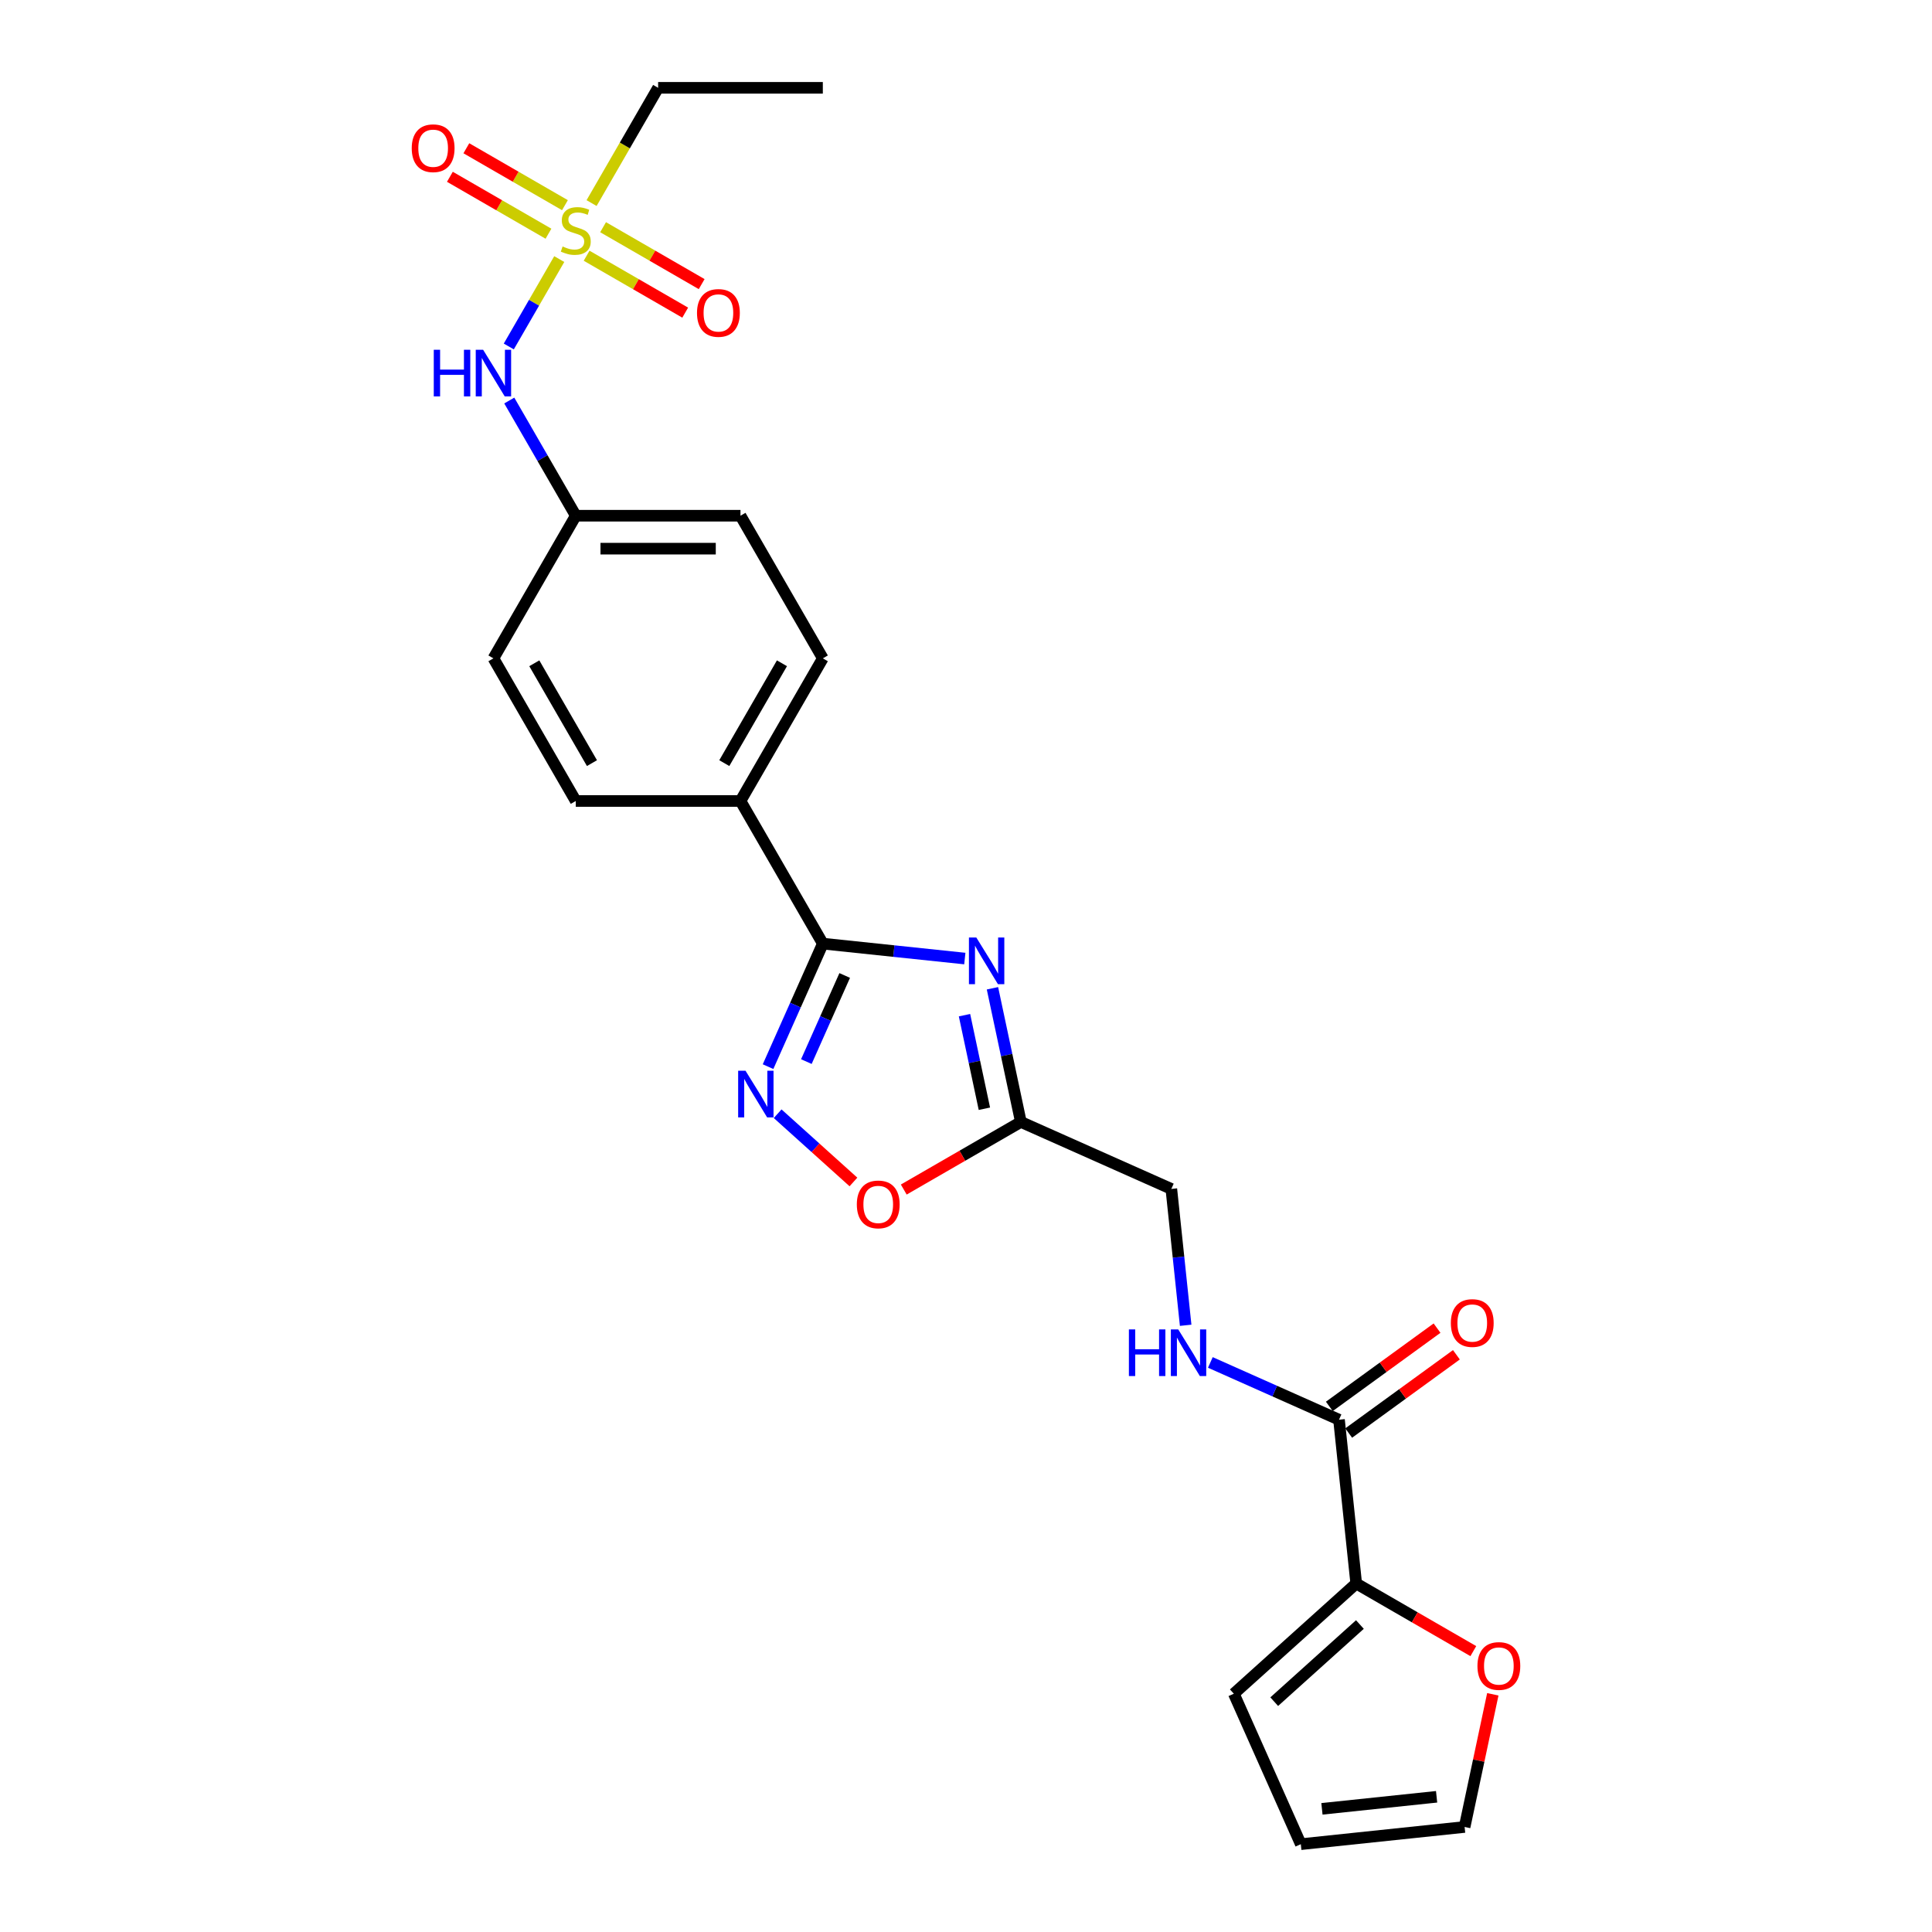 <?xml version='1.0' encoding='iso-8859-1'?>
<svg version='1.1' baseProfile='full'
              xmlns='http://www.w3.org/2000/svg'
                      xmlns:rdkit='http://www.rdkit.org/xml'
                      xmlns:xlink='http://www.w3.org/1999/xlink'
                  xml:space='preserve'
width='1000px' height='1000px' viewBox='0 0 1000 1000'>
<!-- END OF HEADER -->
<rect style='opacity:1.0;fill:#FFFFFF;stroke:none' width='1000' height='1000' x='0' y='0'> </rect>
<path class='bond-1' d='M 499.389,496.143 L 462.642,492.281' style='fill:none;fill-rule:evenodd;stroke:#0000FF;stroke-width:6px;stroke-linecap:butt;stroke-linejoin:miter;stroke-opacity:1' />
<path class='bond-1' d='M 462.642,492.281 L 425.894,488.418' style='fill:none;fill-rule:evenodd;stroke:#000000;stroke-width:6px;stroke-linecap:butt;stroke-linejoin:miter;stroke-opacity:1' />
<path class='bond-3' d='M 513.695,511.532 L 521.047,546.123' style='fill:none;fill-rule:evenodd;stroke:#0000FF;stroke-width:6px;stroke-linecap:butt;stroke-linejoin:miter;stroke-opacity:1' />
<path class='bond-3' d='M 521.047,546.123 L 528.4,580.715' style='fill:none;fill-rule:evenodd;stroke:#000000;stroke-width:6px;stroke-linecap:butt;stroke-linejoin:miter;stroke-opacity:1' />
<path class='bond-3' d='M 499.223,525.454 L 504.37,549.668' style='fill:none;fill-rule:evenodd;stroke:#0000FF;stroke-width:6px;stroke-linecap:butt;stroke-linejoin:miter;stroke-opacity:1' />
<path class='bond-3' d='M 504.37,549.668 L 509.517,573.882' style='fill:none;fill-rule:evenodd;stroke:#000000;stroke-width:6px;stroke-linecap:butt;stroke-linejoin:miter;stroke-opacity:1' />
<path class='bond-0' d='M 289.468,134.098 L 276.409,156.716' style='fill:none;fill-rule:evenodd;stroke:#CCCC00;stroke-width:6px;stroke-linecap:butt;stroke-linejoin:miter;stroke-opacity:1' />
<path class='bond-0' d='M 276.409,156.716 L 263.35,179.334' style='fill:none;fill-rule:evenodd;stroke:#0000FF;stroke-width:6px;stroke-linecap:butt;stroke-linejoin:miter;stroke-opacity:1' />
<path class='bond-10' d='M 303.631,132.364 L 329.145,147.094' style='fill:none;fill-rule:evenodd;stroke:#CCCC00;stroke-width:6px;stroke-linecap:butt;stroke-linejoin:miter;stroke-opacity:1' />
<path class='bond-10' d='M 329.145,147.094 L 354.658,161.824' style='fill:none;fill-rule:evenodd;stroke:#FF0000;stroke-width:6px;stroke-linecap:butt;stroke-linejoin:miter;stroke-opacity:1' />
<path class='bond-10' d='M 312.156,117.599 L 337.669,132.329' style='fill:none;fill-rule:evenodd;stroke:#CCCC00;stroke-width:6px;stroke-linecap:butt;stroke-linejoin:miter;stroke-opacity:1' />
<path class='bond-10' d='M 337.669,132.329 L 363.183,147.059' style='fill:none;fill-rule:evenodd;stroke:#FF0000;stroke-width:6px;stroke-linecap:butt;stroke-linejoin:miter;stroke-opacity:1' />
<path class='bond-11' d='M 292.412,106.2 L 266.899,91.469' style='fill:none;fill-rule:evenodd;stroke:#CCCC00;stroke-width:6px;stroke-linecap:butt;stroke-linejoin:miter;stroke-opacity:1' />
<path class='bond-11' d='M 266.899,91.469 L 241.385,76.739' style='fill:none;fill-rule:evenodd;stroke:#FF0000;stroke-width:6px;stroke-linecap:butt;stroke-linejoin:miter;stroke-opacity:1' />
<path class='bond-11' d='M 283.888,120.965 L 258.374,106.235' style='fill:none;fill-rule:evenodd;stroke:#CCCC00;stroke-width:6px;stroke-linecap:butt;stroke-linejoin:miter;stroke-opacity:1' />
<path class='bond-11' d='M 258.374,106.235 L 232.861,91.505' style='fill:none;fill-rule:evenodd;stroke:#FF0000;stroke-width:6px;stroke-linecap:butt;stroke-linejoin:miter;stroke-opacity:1' />
<path class='bond-21' d='M 306.202,105.114 L 323.424,75.284' style='fill:none;fill-rule:evenodd;stroke:#CCCC00;stroke-width:6px;stroke-linecap:butt;stroke-linejoin:miter;stroke-opacity:1' />
<path class='bond-21' d='M 323.424,75.284 L 340.646,45.455' style='fill:none;fill-rule:evenodd;stroke:#000000;stroke-width:6px;stroke-linecap:butt;stroke-linejoin:miter;stroke-opacity:1' />
<path class='bond-2' d='M 425.894,488.418 L 411.719,520.256' style='fill:none;fill-rule:evenodd;stroke:#000000;stroke-width:6px;stroke-linecap:butt;stroke-linejoin:miter;stroke-opacity:1' />
<path class='bond-2' d='M 411.719,520.256 L 397.544,552.094' style='fill:none;fill-rule:evenodd;stroke:#0000FF;stroke-width:6px;stroke-linecap:butt;stroke-linejoin:miter;stroke-opacity:1' />
<path class='bond-2' d='M 437.217,504.904 L 427.295,527.191' style='fill:none;fill-rule:evenodd;stroke:#000000;stroke-width:6px;stroke-linecap:butt;stroke-linejoin:miter;stroke-opacity:1' />
<path class='bond-2' d='M 427.295,527.191 L 417.372,549.478' style='fill:none;fill-rule:evenodd;stroke:#0000FF;stroke-width:6px;stroke-linecap:butt;stroke-linejoin:miter;stroke-opacity:1' />
<path class='bond-9' d='M 425.894,488.418 L 383.27,414.591' style='fill:none;fill-rule:evenodd;stroke:#000000;stroke-width:6px;stroke-linecap:butt;stroke-linejoin:miter;stroke-opacity:1' />
<path class='bond-25' d='M 402.508,576.459 L 422.123,594.121' style='fill:none;fill-rule:evenodd;stroke:#0000FF;stroke-width:6px;stroke-linecap:butt;stroke-linejoin:miter;stroke-opacity:1' />
<path class='bond-25' d='M 422.123,594.121 L 441.739,611.783' style='fill:none;fill-rule:evenodd;stroke:#FF0000;stroke-width:6px;stroke-linecap:butt;stroke-linejoin:miter;stroke-opacity:1' />
<path class='bond-4' d='M 528.4,580.715 L 498.093,598.212' style='fill:none;fill-rule:evenodd;stroke:#000000;stroke-width:6px;stroke-linecap:butt;stroke-linejoin:miter;stroke-opacity:1' />
<path class='bond-4' d='M 498.093,598.212 L 467.786,615.71' style='fill:none;fill-rule:evenodd;stroke:#FF0000;stroke-width:6px;stroke-linecap:butt;stroke-linejoin:miter;stroke-opacity:1' />
<path class='bond-16' d='M 528.4,580.715 L 606.278,615.388' style='fill:none;fill-rule:evenodd;stroke:#000000;stroke-width:6px;stroke-linecap:butt;stroke-linejoin:miter;stroke-opacity:1' />
<path class='bond-5' d='M 693.067,734.843 L 659.772,720.019' style='fill:none;fill-rule:evenodd;stroke:#000000;stroke-width:6px;stroke-linecap:butt;stroke-linejoin:miter;stroke-opacity:1' />
<path class='bond-5' d='M 659.772,720.019 L 626.476,705.195' style='fill:none;fill-rule:evenodd;stroke:#0000FF;stroke-width:6px;stroke-linecap:butt;stroke-linejoin:miter;stroke-opacity:1' />
<path class='bond-6' d='M 693.067,734.843 L 701.978,819.625' style='fill:none;fill-rule:evenodd;stroke:#000000;stroke-width:6px;stroke-linecap:butt;stroke-linejoin:miter;stroke-opacity:1' />
<path class='bond-14' d='M 698.078,741.74 L 725.955,721.486' style='fill:none;fill-rule:evenodd;stroke:#000000;stroke-width:6px;stroke-linecap:butt;stroke-linejoin:miter;stroke-opacity:1' />
<path class='bond-14' d='M 725.955,721.486 L 753.832,701.233' style='fill:none;fill-rule:evenodd;stroke:#FF0000;stroke-width:6px;stroke-linecap:butt;stroke-linejoin:miter;stroke-opacity:1' />
<path class='bond-14' d='M 688.057,727.947 L 715.934,707.693' style='fill:none;fill-rule:evenodd;stroke:#000000;stroke-width:6px;stroke-linecap:butt;stroke-linejoin:miter;stroke-opacity:1' />
<path class='bond-14' d='M 715.934,707.693 L 743.811,687.439' style='fill:none;fill-rule:evenodd;stroke:#FF0000;stroke-width:6px;stroke-linecap:butt;stroke-linejoin:miter;stroke-opacity:1' />
<path class='bond-12' d='M 701.978,819.625 L 732.285,837.123' style='fill:none;fill-rule:evenodd;stroke:#000000;stroke-width:6px;stroke-linecap:butt;stroke-linejoin:miter;stroke-opacity:1' />
<path class='bond-12' d='M 732.285,837.123 L 762.592,854.62' style='fill:none;fill-rule:evenodd;stroke:#FF0000;stroke-width:6px;stroke-linecap:butt;stroke-linejoin:miter;stroke-opacity:1' />
<path class='bond-13' d='M 701.978,819.625 L 638.626,876.667' style='fill:none;fill-rule:evenodd;stroke:#000000;stroke-width:6px;stroke-linecap:butt;stroke-linejoin:miter;stroke-opacity:1' />
<path class='bond-13' d='M 703.884,840.852 L 659.538,880.781' style='fill:none;fill-rule:evenodd;stroke:#000000;stroke-width:6px;stroke-linecap:butt;stroke-linejoin:miter;stroke-opacity:1' />
<path class='bond-7' d='M 263.597,207.312 L 280.81,237.124' style='fill:none;fill-rule:evenodd;stroke:#0000FF;stroke-width:6px;stroke-linecap:butt;stroke-linejoin:miter;stroke-opacity:1' />
<path class='bond-7' d='M 280.81,237.124 L 298.022,266.936' style='fill:none;fill-rule:evenodd;stroke:#000000;stroke-width:6px;stroke-linecap:butt;stroke-linejoin:miter;stroke-opacity:1' />
<path class='bond-8' d='M 613.696,685.967 L 609.987,650.678' style='fill:none;fill-rule:evenodd;stroke:#0000FF;stroke-width:6px;stroke-linecap:butt;stroke-linejoin:miter;stroke-opacity:1' />
<path class='bond-8' d='M 609.987,650.678 L 606.278,615.388' style='fill:none;fill-rule:evenodd;stroke:#000000;stroke-width:6px;stroke-linecap:butt;stroke-linejoin:miter;stroke-opacity:1' />
<path class='bond-18' d='M 383.27,414.591 L 425.894,340.764' style='fill:none;fill-rule:evenodd;stroke:#000000;stroke-width:6px;stroke-linecap:butt;stroke-linejoin:miter;stroke-opacity:1' />
<path class='bond-18' d='M 374.898,394.992 L 404.735,343.313' style='fill:none;fill-rule:evenodd;stroke:#000000;stroke-width:6px;stroke-linecap:butt;stroke-linejoin:miter;stroke-opacity:1' />
<path class='bond-19' d='M 383.27,414.591 L 298.022,414.591' style='fill:none;fill-rule:evenodd;stroke:#000000;stroke-width:6px;stroke-linecap:butt;stroke-linejoin:miter;stroke-opacity:1' />
<path class='bond-15' d='M 772.678,876.963 L 765.38,911.299' style='fill:none;fill-rule:evenodd;stroke:#FF0000;stroke-width:6px;stroke-linecap:butt;stroke-linejoin:miter;stroke-opacity:1' />
<path class='bond-15' d='M 765.38,911.299 L 758.081,945.635' style='fill:none;fill-rule:evenodd;stroke:#000000;stroke-width:6px;stroke-linecap:butt;stroke-linejoin:miter;stroke-opacity:1' />
<path class='bond-17' d='M 638.626,876.667 L 673.3,954.545' style='fill:none;fill-rule:evenodd;stroke:#000000;stroke-width:6px;stroke-linecap:butt;stroke-linejoin:miter;stroke-opacity:1' />
<path class='bond-27' d='M 758.081,945.635 L 673.3,954.545' style='fill:none;fill-rule:evenodd;stroke:#000000;stroke-width:6px;stroke-linecap:butt;stroke-linejoin:miter;stroke-opacity:1' />
<path class='bond-27' d='M 743.582,930.015 L 684.235,936.253' style='fill:none;fill-rule:evenodd;stroke:#000000;stroke-width:6px;stroke-linecap:butt;stroke-linejoin:miter;stroke-opacity:1' />
<path class='bond-22' d='M 425.894,340.764 L 383.27,266.936' style='fill:none;fill-rule:evenodd;stroke:#000000;stroke-width:6px;stroke-linecap:butt;stroke-linejoin:miter;stroke-opacity:1' />
<path class='bond-23' d='M 298.022,414.591 L 255.398,340.764' style='fill:none;fill-rule:evenodd;stroke:#000000;stroke-width:6px;stroke-linecap:butt;stroke-linejoin:miter;stroke-opacity:1' />
<path class='bond-23' d='M 306.394,394.992 L 276.557,343.313' style='fill:none;fill-rule:evenodd;stroke:#000000;stroke-width:6px;stroke-linecap:butt;stroke-linejoin:miter;stroke-opacity:1' />
<path class='bond-20' d='M 298.022,266.936 L 255.398,340.764' style='fill:none;fill-rule:evenodd;stroke:#000000;stroke-width:6px;stroke-linecap:butt;stroke-linejoin:miter;stroke-opacity:1' />
<path class='bond-26' d='M 298.022,266.936 L 383.27,266.936' style='fill:none;fill-rule:evenodd;stroke:#000000;stroke-width:6px;stroke-linecap:butt;stroke-linejoin:miter;stroke-opacity:1' />
<path class='bond-26' d='M 310.809,283.986 L 370.483,283.986' style='fill:none;fill-rule:evenodd;stroke:#000000;stroke-width:6px;stroke-linecap:butt;stroke-linejoin:miter;stroke-opacity:1' />
<path class='bond-24' d='M 340.646,45.455 L 425.894,45.455' style='fill:none;fill-rule:evenodd;stroke:#000000;stroke-width:6px;stroke-linecap:butt;stroke-linejoin:miter;stroke-opacity:1' />
<path  class='atom-0' d='M 505.339 485.258
L 513.25 498.045
Q 514.035 499.307, 515.296 501.592
Q 516.558 503.876, 516.626 504.013
L 516.626 485.258
L 519.831 485.258
L 519.831 509.4
L 516.524 509.4
L 508.033 495.42
Q 507.044 493.783, 505.987 491.907
Q 504.964 490.032, 504.657 489.452
L 504.657 509.4
L 501.52 509.4
L 501.52 485.258
L 505.339 485.258
' fill='#0000FF'/>
<path  class='atom-1' d='M 291.202 127.568
Q 291.475 127.67, 292.6 128.148
Q 293.725 128.625, 294.953 128.932
Q 296.214 129.205, 297.442 129.205
Q 299.727 129.205, 301.057 128.114
Q 302.386 126.988, 302.386 125.045
Q 302.386 123.715, 301.704 122.896
Q 301.057 122.078, 300.034 121.635
Q 299.011 121.191, 297.306 120.68
Q 295.157 120.032, 293.862 119.418
Q 292.6 118.804, 291.679 117.509
Q 290.793 116.213, 290.793 114.031
Q 290.793 110.996, 292.839 109.12
Q 294.919 107.245, 299.011 107.245
Q 301.807 107.245, 304.978 108.575
L 304.194 111.2
Q 301.295 110.007, 299.113 110.007
Q 296.76 110.007, 295.464 110.996
Q 294.169 111.95, 294.203 113.621
Q 294.203 114.917, 294.85 115.701
Q 295.532 116.486, 296.487 116.929
Q 297.476 117.372, 299.113 117.884
Q 301.295 118.566, 302.591 119.248
Q 303.887 119.93, 304.808 121.328
Q 305.762 122.692, 305.762 125.045
Q 305.762 128.386, 303.512 130.194
Q 301.295 131.967, 297.578 131.967
Q 295.43 131.967, 293.793 131.489
Q 292.191 131.046, 290.281 130.262
L 291.202 127.568
' fill='#CCCC00'/>
<path  class='atom-3' d='M 385.884 554.225
L 393.795 567.013
Q 394.579 568.274, 395.841 570.559
Q 397.103 572.844, 397.171 572.98
L 397.171 554.225
L 400.376 554.225
L 400.376 578.368
L 397.069 578.368
L 388.578 564.387
Q 387.589 562.75, 386.532 560.875
Q 385.509 558.999, 385.202 558.42
L 385.202 578.368
L 382.065 578.368
L 382.065 554.225
L 385.884 554.225
' fill='#0000FF'/>
<path  class='atom-5' d='M 443.49 623.407
Q 443.49 617.61, 446.355 614.371
Q 449.219 611.131, 454.573 611.131
Q 459.926 611.131, 462.791 614.371
Q 465.655 617.61, 465.655 623.407
Q 465.655 629.272, 462.756 632.614
Q 459.858 635.922, 454.573 635.922
Q 449.253 635.922, 446.355 632.614
Q 443.49 629.306, 443.49 623.407
M 454.573 633.194
Q 458.255 633.194, 460.233 630.738
Q 462.245 628.249, 462.245 623.407
Q 462.245 618.667, 460.233 616.28
Q 458.255 613.859, 454.573 613.859
Q 450.89 613.859, 448.878 616.246
Q 446.9 618.633, 446.9 623.407
Q 446.9 628.283, 448.878 630.738
Q 450.89 633.194, 454.573 633.194
' fill='#FF0000'/>
<path  class='atom-8' d='M 224.521 181.038
L 227.794 181.038
L 227.794 191.302
L 240.138 191.302
L 240.138 181.038
L 243.412 181.038
L 243.412 205.18
L 240.138 205.18
L 240.138 194.03
L 227.794 194.03
L 227.794 205.18
L 224.521 205.18
L 224.521 181.038
' fill='#0000FF'/>
<path  class='atom-8' d='M 250.061 181.038
L 257.972 193.825
Q 258.756 195.087, 260.018 197.372
Q 261.28 199.656, 261.348 199.793
L 261.348 181.038
L 264.553 181.038
L 264.553 205.18
L 261.246 205.18
L 252.755 191.2
Q 251.766 189.563, 250.709 187.687
Q 249.686 185.812, 249.379 185.232
L 249.379 205.18
L 246.242 205.18
L 246.242 181.038
L 250.061 181.038
' fill='#0000FF'/>
<path  class='atom-9' d='M 584.312 688.099
L 587.586 688.099
L 587.586 698.363
L 599.93 698.363
L 599.93 688.099
L 603.203 688.099
L 603.203 712.241
L 599.93 712.241
L 599.93 701.09
L 587.586 701.09
L 587.586 712.241
L 584.312 712.241
L 584.312 688.099
' fill='#0000FF'/>
<path  class='atom-9' d='M 609.853 688.099
L 617.764 700.886
Q 618.548 702.148, 619.81 704.432
Q 621.071 706.717, 621.139 706.853
L 621.139 688.099
L 624.345 688.099
L 624.345 712.241
L 621.037 712.241
L 612.546 698.26
Q 611.558 696.623, 610.5 694.748
Q 609.477 692.873, 609.171 692.293
L 609.171 712.241
L 606.033 712.241
L 606.033 688.099
L 609.853 688.099
' fill='#0000FF'/>
<path  class='atom-11' d='M 360.767 161.974
Q 360.767 156.177, 363.631 152.938
Q 366.495 149.698, 371.849 149.698
Q 377.203 149.698, 380.067 152.938
Q 382.931 156.177, 382.931 161.974
Q 382.931 167.839, 380.033 171.181
Q 377.134 174.489, 371.849 174.489
Q 366.53 174.489, 363.631 171.181
Q 360.767 167.873, 360.767 161.974
M 371.849 171.761
Q 375.532 171.761, 377.51 169.306
Q 379.521 166.816, 379.521 161.974
Q 379.521 157.234, 377.51 154.847
Q 375.532 152.426, 371.849 152.426
Q 368.166 152.426, 366.154 154.813
Q 364.177 157.2, 364.177 161.974
Q 364.177 166.85, 366.154 169.306
Q 368.166 171.761, 371.849 171.761
' fill='#FF0000'/>
<path  class='atom-12' d='M 213.112 76.726
Q 213.112 70.929, 215.976 67.689
Q 218.841 64.45, 224.194 64.45
Q 229.548 64.45, 232.412 67.689
Q 235.277 70.929, 235.277 76.726
Q 235.277 82.591, 232.378 85.933
Q 229.48 89.24, 224.194 89.24
Q 218.875 89.24, 215.976 85.933
Q 213.112 82.625, 213.112 76.726
M 224.194 86.512
Q 227.877 86.512, 229.855 84.057
Q 231.867 81.568, 231.867 76.726
Q 231.867 71.986, 229.855 69.599
Q 227.877 67.178, 224.194 67.178
Q 220.512 67.178, 218.5 69.565
Q 216.522 71.952, 216.522 76.726
Q 216.522 81.602, 218.5 84.057
Q 220.512 86.512, 224.194 86.512
' fill='#FF0000'/>
<path  class='atom-13' d='M 764.723 862.317
Q 764.723 856.52, 767.588 853.281
Q 770.452 850.041, 775.806 850.041
Q 781.159 850.041, 784.024 853.281
Q 786.888 856.52, 786.888 862.317
Q 786.888 868.182, 783.989 871.524
Q 781.091 874.832, 775.806 874.832
Q 770.486 874.832, 767.588 871.524
Q 764.723 868.216, 764.723 862.317
M 775.806 872.104
Q 779.488 872.104, 781.466 869.649
Q 783.478 867.159, 783.478 862.317
Q 783.478 857.577, 781.466 855.19
Q 779.488 852.769, 775.806 852.769
Q 772.123 852.769, 770.111 855.156
Q 768.133 857.543, 768.133 862.317
Q 768.133 867.193, 770.111 869.649
Q 772.123 872.104, 775.806 872.104
' fill='#FF0000'/>
<path  class='atom-15' d='M 750.953 684.804
Q 750.953 679.007, 753.817 675.768
Q 756.681 672.528, 762.035 672.528
Q 767.388 672.528, 770.253 675.768
Q 773.117 679.007, 773.117 684.804
Q 773.117 690.669, 770.219 694.011
Q 767.32 697.318, 762.035 697.318
Q 756.715 697.318, 753.817 694.011
Q 750.953 690.703, 750.953 684.804
M 762.035 694.59
Q 765.718 694.59, 767.695 692.135
Q 769.707 689.646, 769.707 684.804
Q 769.707 680.064, 767.695 677.677
Q 765.718 675.256, 762.035 675.256
Q 758.352 675.256, 756.34 677.643
Q 754.362 680.03, 754.362 684.804
Q 754.362 689.68, 756.34 692.135
Q 758.352 694.59, 762.035 694.59
' fill='#FF0000'/>
</svg>
